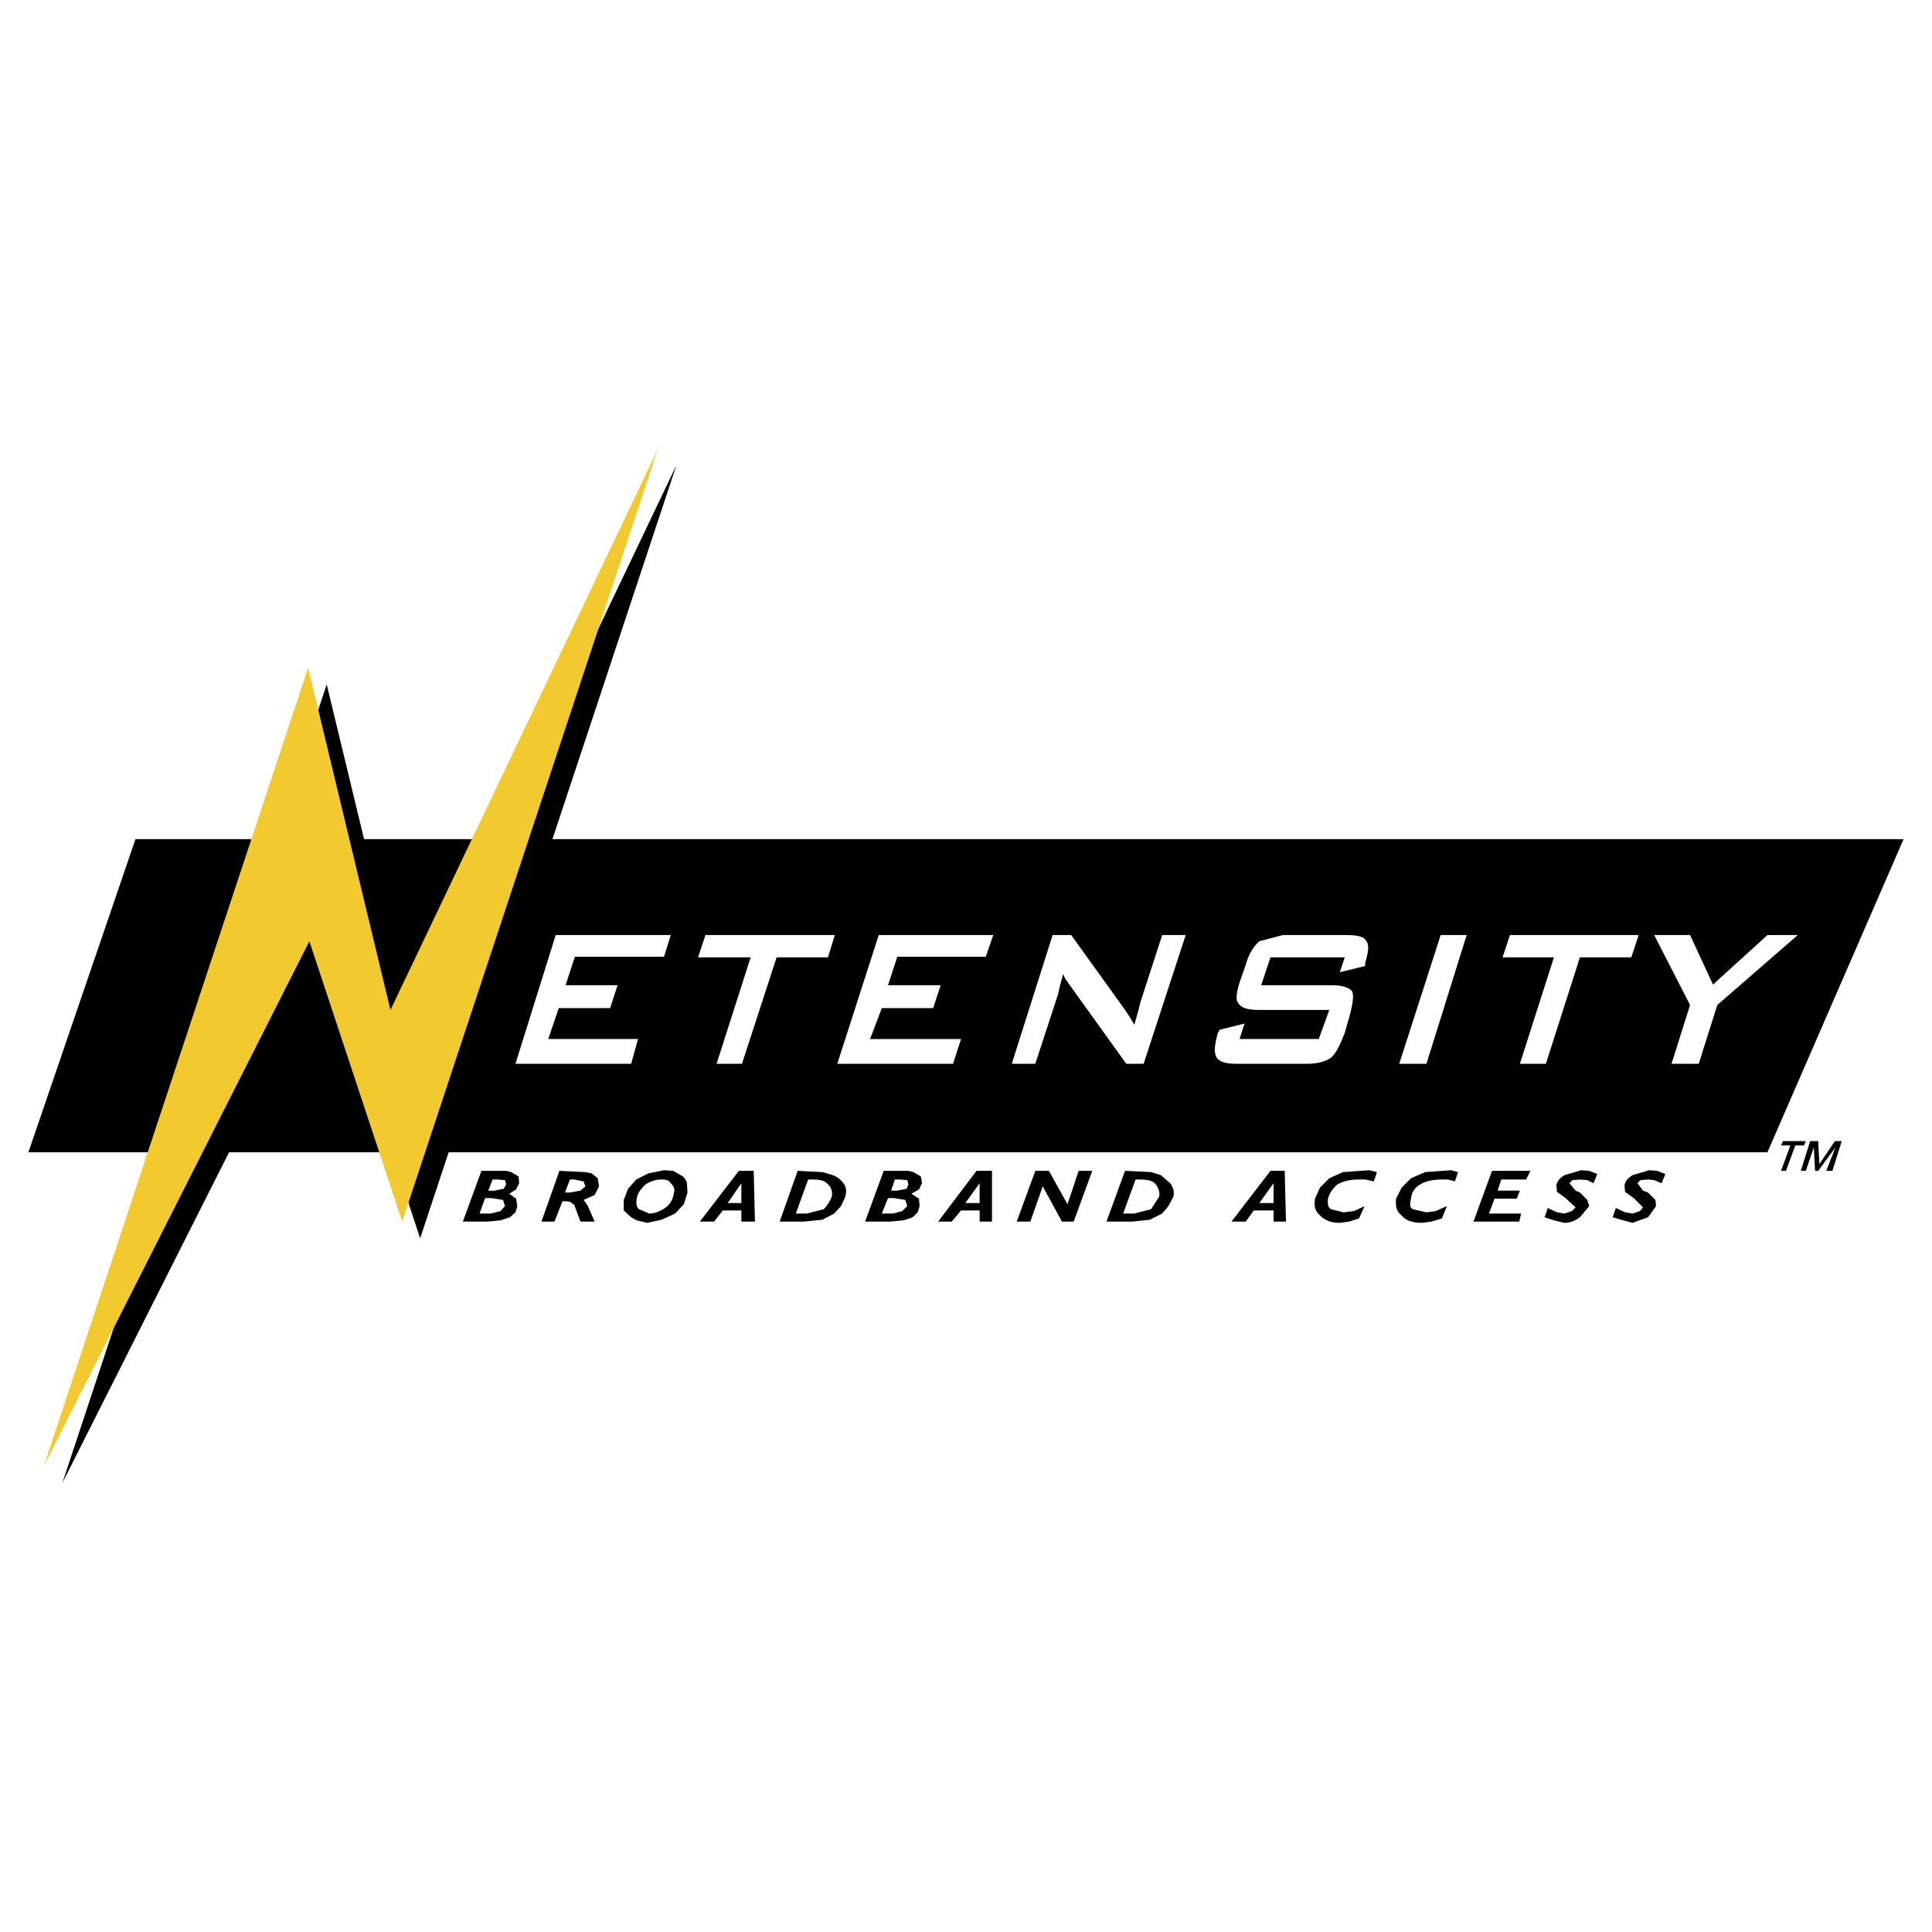 <svg xmlns="http://www.w3.org/2000/svg" width="2500" height="2500" viewBox="0 0 192.756 192.756"><g fill-rule="evenodd" clip-rule="evenodd"><path fill="#fff" d="M0 0h192.756v192.756H0V0z"/><path d="M176.338 114.963H2.834l10.683-31.242h176.405l-13.584 31.242z"/><path d="M6.23 147.936l26.366-79.652 8.212 34.023 26.673-55.881-25.562 77.119-9.261-28.031L6.23 147.936z"/><path fill="#f2ca30" d="M38.956 100.762l26.673-55.941-25.501 77.058-9.261-27.971-26.489 52.36 26.365-79.651 8.213 34.145z"/><path fill="#fff" d="M55.75 100.576l-1.05 3.088h8.953l-.679 2.471H51.428l4.013-12.844h11.485l-.679 2.161h-8.892l-.926 2.841h5.187l-.741 2.283H55.75zM77.484 95.514l-3.458 10.621h-2.531l3.396-10.621h-5.248l.74-2.223h12.905l-.679 2.223h-5.125zM95.082 106.135H83.535l4.137-12.844h11.424l-.742 2.161h-8.83l-.926 2.841h5.248l-.741 2.283h-5.124l-1.173 3.088h9.076l-.802 2.471zM118.297 93.291l-4.197 12.844h-1.731l-5.68-7.905-.431-.617-.186-.431-.308 1.111-.186.863-2.285 6.979h-2.346l4.074-12.844h1.854l5.371 7.471.494.74.432.742.433-1.543.186-.742 2.16-6.668h2.346zM136.203 96.069v.309l-2.531.618.494-1.482h-7.41l-.926 2.779h6.977c1.174 0 1.791.246 2.1.617.186.432.062 1.234-.246 2.408l-.494 1.729c-.432 1.111-.803 1.975-1.359 2.469-.617.434-1.42.619-2.469.619h-6.977c-1.051 0-1.668-.186-1.977-.619-.309-.494-.186-1.357.123-2.469l.186-.309 2.471-.617-.494 1.543h7.902l1.051-2.902h-6.979c-1.172 0-1.789-.186-2.1-.68-.309-.309-.184-1.172.248-2.408l.494-1.42c.309-1.111.803-1.852 1.357-2.346l2.348-.617h6.359c1.172 0 1.791.185 1.975.617.309.371.186 1.112-.123 2.161zM139.6 106.135l4.136-12.844h2.594l-4.014 12.844H139.6zM157.629 95.514l-3.397 10.621h-2.593l3.396-10.621h-5.125l.742-2.223h12.842l-.74 2.223h-5.125zM166.768 106.135l1.851-5.867-3.58-6.977h3.58l2.285 4.939 5.434-4.939h3.025l-8.027 6.977-1.852 5.867h-2.716z"/><path d="M49.637 117.68l.741.062.123.432-.247.432-.926.186h-.617l.432-1.111h.494v-.001zm-1.605-.864l-1.852 5.062h2.47l1.296-.123.926-.309.556-.494.185-.617-.123-.742-.679-.494.679-.432.309-.617-.062-.68-.741-.432-.494-.123h-2.47v.001zm2.346 3.52l-.433.492-.988.248h-1.111l.556-1.543h.618l1.173.186.185.617zM57.293 117.68l.926.186.186.494-.494.432-1.05.186h-.494l.494-1.297h.432v-.001zm-1.481-.864l-1.791 5.062h1.297l.803-2.037h.247l.494.061.432.309.618 1.668h1.42l-.741-1.668-.371-.492 1.111-.494.432-.865-.123-.803-.618-.494-.617-.123-2.593-.124zM63.468 117.68l-.803.926-.432 1.113v1.049l.741.68.556.309 1.05.246 1.42-.309 1.358-.617.864-.926.371-1.174-.062-.988c-.123-.309-.309-.617-.617-.74l-.741-.432-.926-.062-1.544.309-1.235.616zm1.297 3.396l-.988-.432c-.309-.186-.309-.617-.247-1.111.123-.557.433-.928.864-1.359.494-.309.988-.494 1.605-.494.432 0 .741.062.926.371.309.309.432.617.309.926-.062.617-.371 1.174-.803 1.482-.493.369-1.11.617-1.666.617zM73.717 116.816l-3.89 5.062h1.42l.864-1.111h1.853v1.111h1.358l-.124-5.062h-1.481zm.248 3.211h-1.358l1.358-1.977v1.977zM79.583 116.816l-1.791 5.062H80.2l1.853-.186 1.173-.617.679-.74.432-.928c.124-.492.124-.926-.186-1.357-.247-.309-.555-.617-1.049-.803l-1.05-.309-2.469-.122zm1.359.864c.741 0 1.235.062 1.543.371.432.309.618.865.494 1.357a3.559 3.559 0 0 1-.803 1.236l-1.667.432h-1.112l1.235-3.396h.31zM90.512 117.742l.124.432-.185.432-.926.186h-.618l.371-1.111h.556l.678.061zm.124-.926h-2.47l-1.853 5.062h2.47l1.358-.123.926-.309.494-.494.185-.617-.062-.742-.741-.494.741-.432.309-.617-.124-.68-.741-.432-.492-.122zm-2.038 2.717h.618l1.111.186.186.617-.494.492-.926.248h-1.111l.616-1.543zM97.428 116.816l-3.828 5.062h1.358l.926-1.111h1.853v1.111h1.234v-5.062h-1.543zm.308 3.211h-1.42l1.42-1.977v1.977zM104.652 116.816l1.852 3.334 1.111-3.334h1.36l-1.854 5.063h-1.172l-1.914-3.52-1.236 3.52h-1.358l1.852-5.063h1.359zM112.246 116.816l-1.852 5.062h2.594l1.729-.186 1.234-.617.617-.74.494-.928c.123-.492 0-.926-.309-1.357l-.926-.803-.988-.309-2.593-.122zm1.359.864c.678 0 1.297.062 1.605.371s.555.865.432 1.357l-.803 1.236-1.668.432h-1.111l1.236-3.396h.309zM126.756 116.816l-3.889 5.062h1.42l.803-1.111h1.975v1.111h1.236l-.125-5.062h-1.42zm.308 3.211h-1.42l1.42-1.977v1.977zM136.635 116.754l.742.186-.309.926-.865-.186h-.617c-.926 0-1.605.186-2.16.494-.494.432-.803.926-.928 1.42-.061.557 0 .865.309 1.051l1.236.309 1.049-.125 1.051-.492-.557 1.234-.988.309-.926.123c-.865 0-1.482-.246-1.977-.74-.494-.434-.617-.926-.494-1.668l.494-1.111.928-.926 1.357-.617 2.655-.187zM144.785 116.754l.68.186-.309.926-.68-.186h-.617c-.926 0-1.666.186-2.16.494-.557.309-.865.803-.926 1.42-.125.557-.125.865.184 1.051l1.359.309.926-.125 1.111-.492-.494 1.234-1.049.309-.926.123c-.928 0-1.668-.246-2.039-.74-.555-.434-.617-.926-.555-1.668l.555-1.111.928-.926 1.42-.617 2.592-.187zM152.689 116.816l-.431.864h-2.471l-.371 1.111h2.223l-.309.803h-2.223l-.554 1.482h3.211l-.186.803h-4.568l1.851-5.063h3.828zM156.889 117.742l-.309.309.617.74.432.186.74.742.186.617-.926 1.111c-.432.309-.926.555-1.543.555l-1.051-.246-.926-.309.309-.928.926.434.742.123.74-.248.371-.369-.803-.74-.186-.186-.865-.617-.061-.619c.061-.432.309-.74.803-1.049l1.666-.494.803.062.803.309-.371.926-.617-.309-.74-.062-.74.062zM163.68 117.742l-.309.309.557.74.494.186.74.742.061.617-.801 1.111-1.545.555-.926-.246-1.049-.309.309-.928.926.434.74.123.74-.248.311-.369-.928-.926-.863-.617-.062-.619c.062-.432.309-.74.803-1.049l1.668-.494.803.062.803.309-.371.926-.74-.309-.617-.062-.744.062zM183.746 113.852l-.926 2.965h-.617l.926-2.348-1.729 2.348h-.309l-.123-2.348-.803 2.348h-.494l.926-2.965h.803l.123 2.285 1.545-2.285h.678zm-3.766.431h-.865l-.926 2.533h-.494l.928-2.533h-.928l.186-.432h2.285l-.186.432z"/></g></svg>